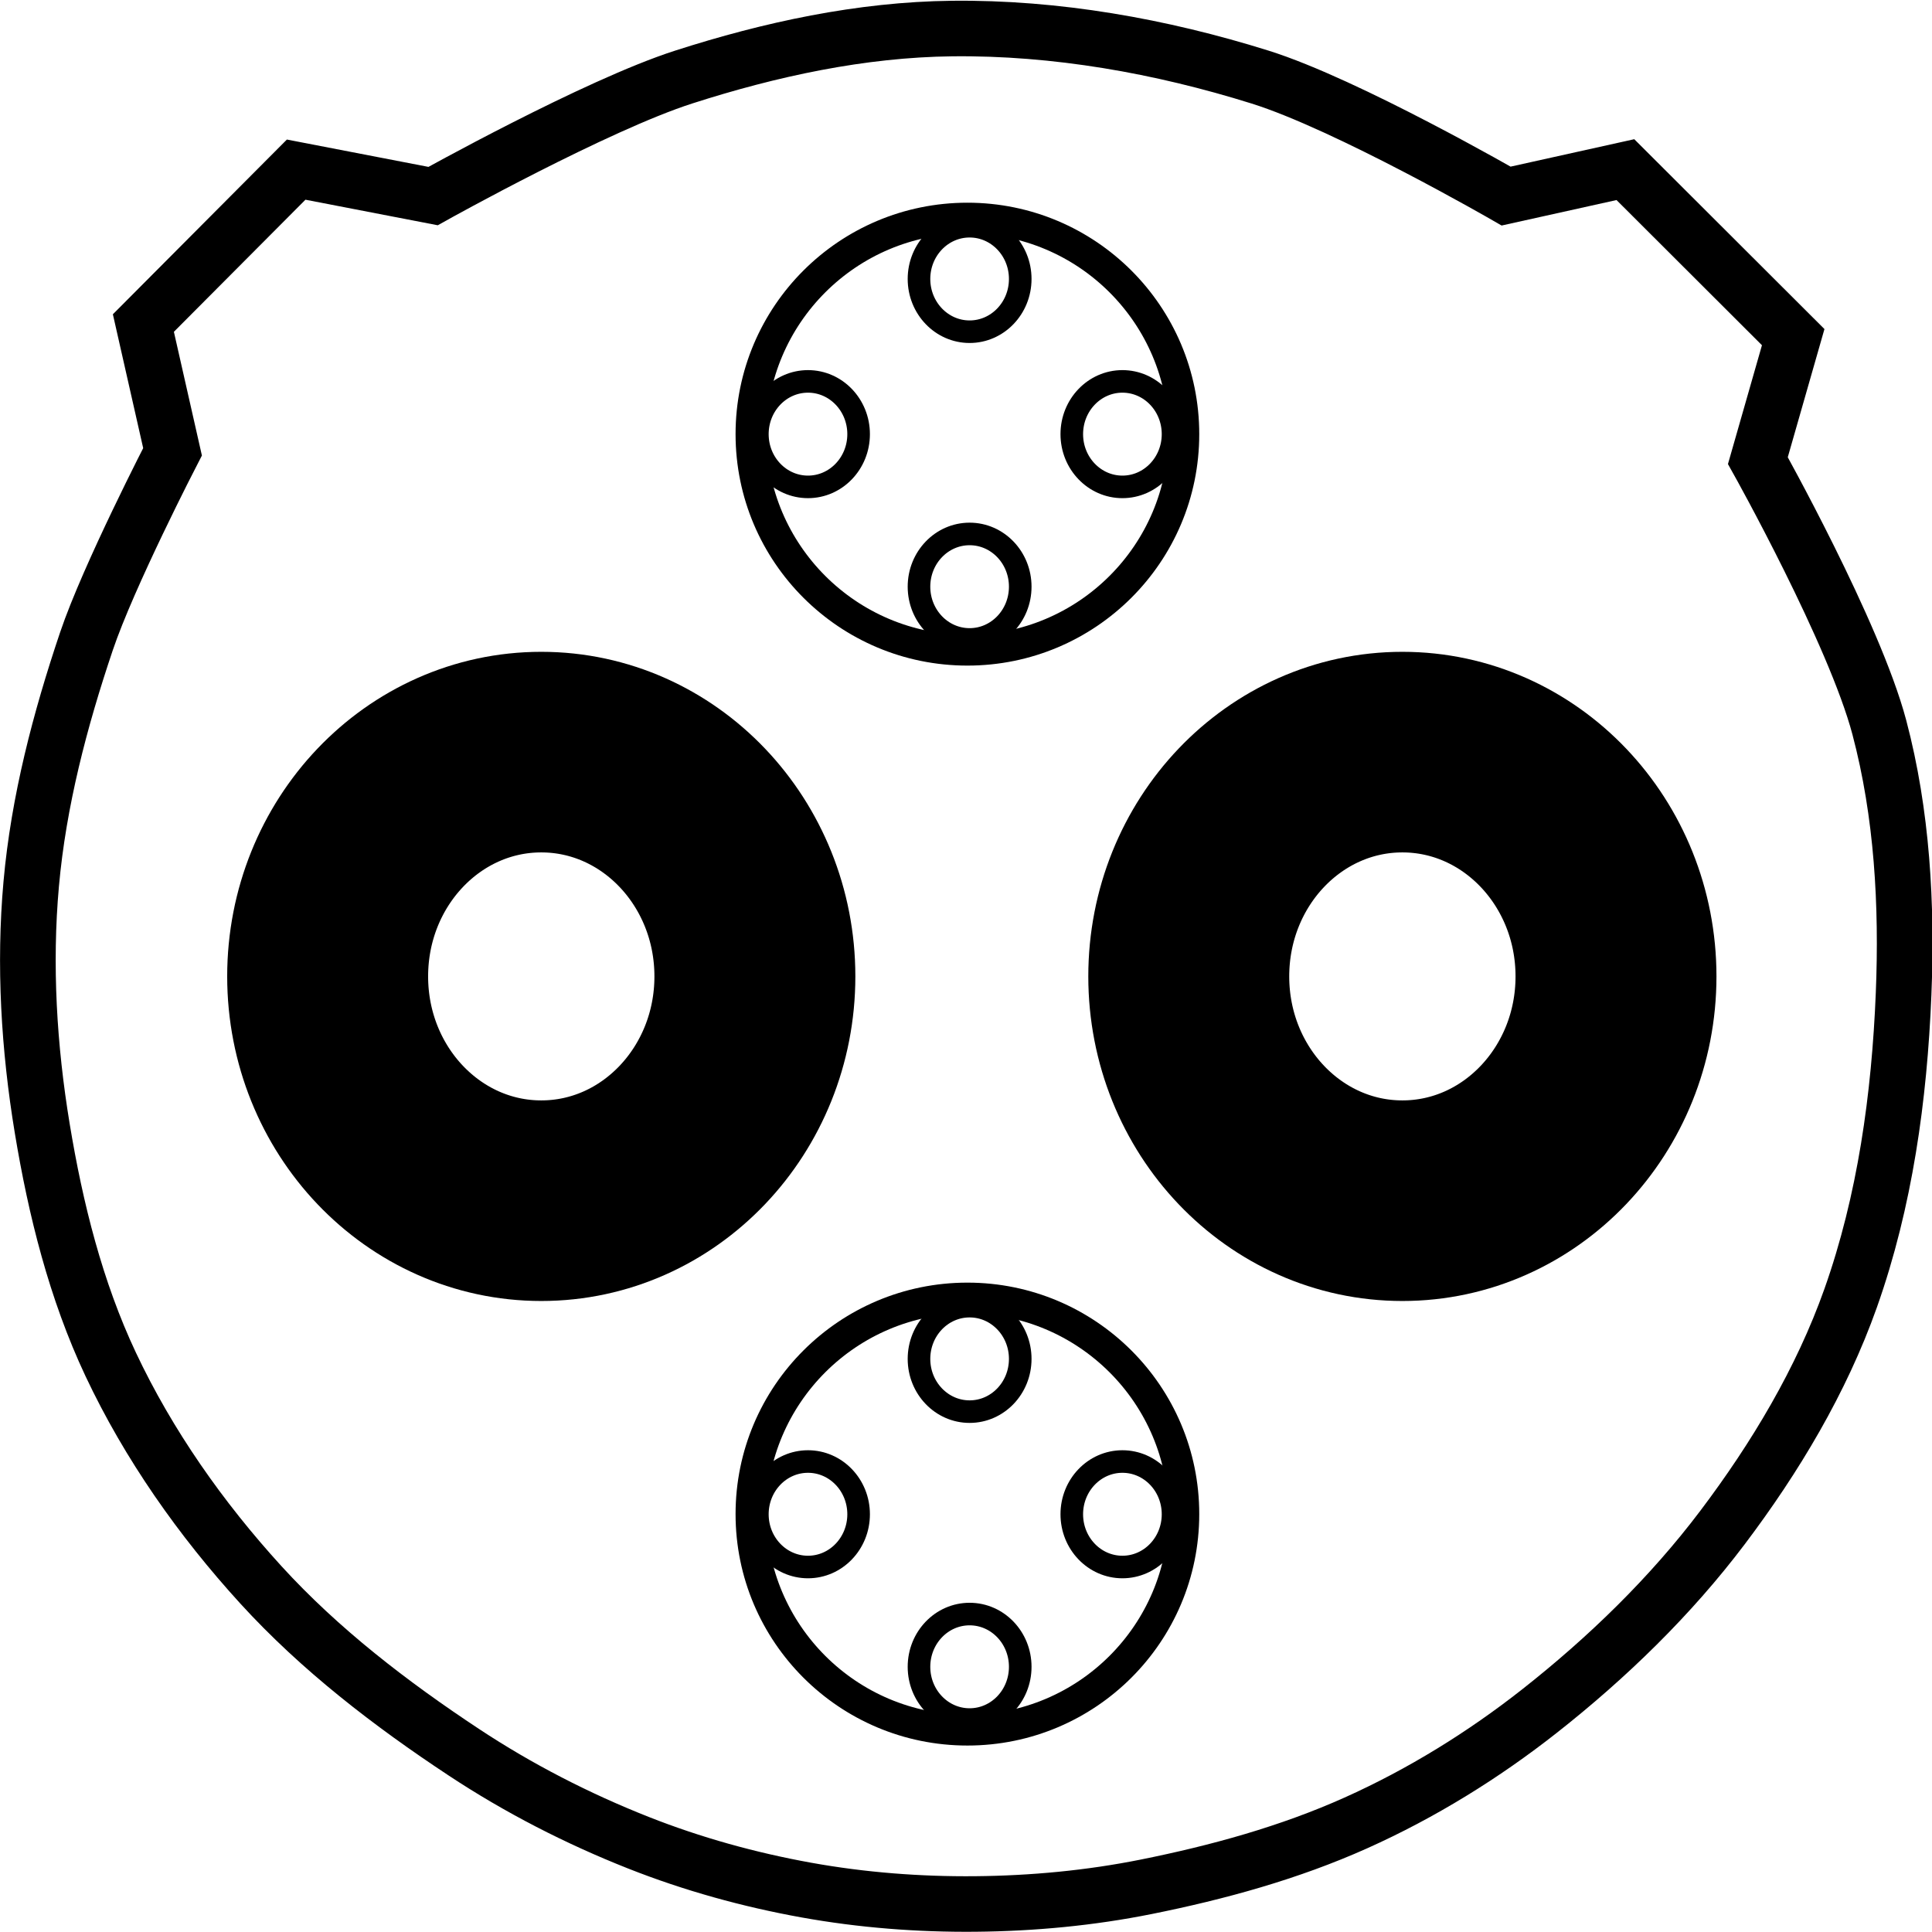 <?xml version="1.0" encoding="UTF-8" standalone="yes"?>
<svg xmlns="http://www.w3.org/2000/svg" width="375px" height="375px" viewBox="0 0 375 375" version="1.1">
  <g id="surface1">
    <path style="fill:none;stroke-width:65;stroke-linecap:butt;stroke-linejoin:miter;stroke:rgb(0%,0%,0%);stroke-opacity:1;stroke-miterlimit:4;" d="M 581.247 506.647 C 581.247 546.786 550.309 579.326 512.142 579.326 C 473.975 579.326 443.037 546.786 443.037 506.647 C 443.037 466.509 473.975 433.969 512.142 433.969 C 550.309 433.969 581.247 466.509 581.247 506.647 Z M 581.247 506.647 " transform="matrix(0.6,0,0,0.599,-35.084,-113.962)"/>
    <path style="fill:none;stroke-width:65;stroke-linecap:butt;stroke-linejoin:miter;stroke:rgb(0%,0%,0%);stroke-opacity:1;stroke-miterlimit:4;" d="M 302.678 506.647 C 302.678 546.786 271.74 579.326 233.574 579.326 C 195.407 579.326 164.469 546.786 164.469 506.647 C 164.469 466.509 195.407 433.969 233.574 433.969 C 271.74 433.969 302.678 466.509 302.678 506.647 Z M 302.678 506.647 " transform="matrix(0.6,0,0,0.599,-35.084,-113.962)"/>
    <path style="fill:none;stroke-width:10;stroke-linecap:butt;stroke-linejoin:miter;stroke:rgb(0%,0%,0%);stroke-opacity:1;stroke-miterlimit:4;" d="M 441.429 330.935 C 441.429 369.593 410.087 400.933 371.432 400.933 C 332.77 400.933 301.428 369.593 301.428 330.935 C 301.428 292.277 332.77 260.937 371.432 260.937 C 410.087 260.937 441.429 292.277 441.429 330.935 Z M 441.429 330.935 " transform="matrix(0.6,0,0,0.599,-35.084,-113.962)"/>
    <path style="fill:none;stroke-width:7.309;stroke-linecap:butt;stroke-linejoin:miter;stroke:rgb(0%,0%,0%);stroke-opacity:1;stroke-miterlimit:4;" d="M 336.235 330.935 C 336.235 340.373 328.902 348.023 319.857 348.023 C 310.812 348.023 303.479 340.373 303.479 330.935 C 303.479 321.497 310.812 313.84 319.857 313.84 C 328.902 313.84 336.235 321.497 336.235 330.935 Z M 336.235 330.935 " transform="matrix(0.6,0,0,0.599,-35.084,-113.962)"/>
    <path style="fill:none;stroke-width:7.309;stroke-linecap:butt;stroke-linejoin:miter;stroke:rgb(0%,0%,0%);stroke-opacity:1;stroke-miterlimit:4;" d="M 437.951 330.935 C 437.951 340.373 430.619 348.023 421.574 348.023 C 412.529 348.023 405.196 340.373 405.196 330.935 C 405.196 321.497 412.529 313.84 421.574 313.84 C 430.619 313.84 437.951 321.497 437.951 330.935 Z M 437.951 330.935 " transform="matrix(0.6,0,0,0.599,-35.084,-113.962)"/>
    <path style="fill:none;stroke-width:7.309;stroke-linecap:butt;stroke-linejoin:miter;stroke:rgb(0%,0%,0%);stroke-opacity:1;stroke-miterlimit:4;" d="M 388.519 380.361 C 388.519 389.799 381.187 397.456 372.141 397.456 C 363.096 397.456 355.764 389.799 355.764 380.361 C 355.764 370.923 363.096 363.273 372.141 363.273 C 381.187 363.273 388.519 370.923 388.519 380.361 Z M 388.519 380.361 " transform="matrix(0.6,0,0,0.599,-35.084,-113.962)"/>
    <path style="fill:none;stroke-width:7.309;stroke-linecap:butt;stroke-linejoin:miter;stroke:rgb(0%,0%,0%);stroke-opacity:1;stroke-miterlimit:4;" d="M 388.519 276.647 C 388.519 286.085 381.187 293.742 372.141 293.742 C 363.096 293.742 355.764 286.085 355.764 276.647 C 355.764 267.209 363.096 259.559 372.141 259.559 C 381.187 259.559 388.519 267.209 388.519 276.647 Z M 388.519 276.647 " transform="matrix(0.6,0,0,0.599,-35.084,-111.567)"/>
    <path style="fill:none;stroke-width:10;stroke-linecap:butt;stroke-linejoin:miter;stroke:rgb(0%,0%,0%);stroke-opacity:1;stroke-miterlimit:4;" d="M 441.429 330.932 C 441.429 369.596 410.087 400.936 371.432 400.936 C 332.77 400.936 301.428 369.596 301.428 330.932 C 301.428 292.274 332.77 260.934 371.432 260.934 C 410.087 260.934 441.429 292.274 441.429 330.932 Z M 441.429 330.932 " transform="matrix(0.6,0,0,0.599,-35.084,95.653)"/>
    <path style="fill:none;stroke-width:7.309;stroke-linecap:butt;stroke-linejoin:miter;stroke:rgb(0%,0%,0%);stroke-opacity:1;stroke-miterlimit:4;" d="M 336.235 680.932 C 336.235 690.376 328.902 698.027 319.857 698.027 C 310.812 698.027 303.479 690.376 303.479 680.932 C 303.479 671.494 310.812 663.843 319.857 663.843 C 328.902 663.843 336.235 671.494 336.235 680.932 Z M 336.235 680.932 " transform="matrix(0.6,0,0,0.599,-35.084,-113.962)"/>
    <path style="fill:none;stroke-width:7.309;stroke-linecap:butt;stroke-linejoin:miter;stroke:rgb(0%,0%,0%);stroke-opacity:1;stroke-miterlimit:4;" d="M 437.951 680.932 C 437.951 690.376 430.619 698.027 421.574 698.027 C 412.529 698.027 405.196 690.376 405.196 680.932 C 405.196 671.494 412.529 663.843 421.574 663.843 C 430.619 663.843 437.951 671.494 437.951 680.932 Z M 437.951 680.932 " transform="matrix(0.6,0,0,0.599,-35.084,-113.962)"/>
    <path style="fill:none;stroke-width:7.309;stroke-linecap:butt;stroke-linejoin:miter;stroke:rgb(0%,0%,0%);stroke-opacity:1;stroke-miterlimit:4;" d="M 388.519 730.365 C 388.519 739.803 381.187 747.454 372.141 747.454 C 363.096 747.454 355.764 739.803 355.764 730.365 C 355.764 720.921 363.096 713.27 372.141 713.27 C 381.187 713.27 388.519 720.921 388.519 730.365 Z M 388.519 730.365 " transform="matrix(0.6,0,0,0.599,-35.084,-113.962)"/>
    <path style="fill:none;stroke-width:7.309;stroke-linecap:butt;stroke-linejoin:miter;stroke:rgb(0%,0%,0%);stroke-opacity:1;stroke-miterlimit:4;" d="M 388.519 276.651 C 388.519 286.089 381.187 293.739 372.141 293.739 C 363.096 293.739 355.764 286.089 355.764 276.651 C 355.764 267.206 363.096 259.556 372.141 259.556 C 381.187 259.556 388.519 267.206 388.519 276.651 Z M 388.519 276.651 " transform="matrix(0.6,0,0,0.599,-35.084,98.048)"/>
    <path style="fill:none;stroke-width:18;stroke-linecap:butt;stroke-linejoin:miter;stroke:rgb(0%,0%,0%);stroke-opacity:1;stroke-miterlimit:4;" d="M 198.572 253.788 C 198.572 253.788 251.156 224.392 279.646 215.221 C 307.627 206.207 337.029 199.842 366.43 199.502 C 400.052 199.124 433.985 205.164 466.07 215.221 C 494.221 224.04 545.711 253.788 545.711 253.788 L 584.288 245.218 L 638.572 299.503 L 627.143 339.505 C 627.143 339.505 658.335 395.343 666.43 425.933 C 673.827 453.901 675.462 483.46 674.283 512.361 C 672.929 545.684 668.279 579.496 657.144 610.934 C 647.675 637.656 632.776 662.578 615.715 685.217 C 598.894 707.537 578.512 727.339 556.573 744.649 C 538.353 759.024 518.315 771.423 497.145 780.933 C 475.571 790.625 452.473 796.984 429.284 801.648 C 411.129 805.3 392.524 807.048 373.997 807.218 C 355.725 807.388 337.342 805.966 319.356 802.718 C 300.829 799.372 282.504 794.297 265 787.364 C 245.295 779.563 226.241 769.773 208.574 758.078 C 184.877 742.399 161.988 724.795 142.856 703.793 C 123.469 682.504 106.538 658.417 94.283 632.36 C 82.998 608.357 76.46 582.105 72.142 555.931 C 67.838 529.828 66.216 502.995 68.574 476.651 C 70.964 449.896 77.86 423.533 86.429 398.076 C 93.599 376.767 114.288 336.648 114.288 336.648 L 104.858 294.931 L 154.284 245.218 Z M 198.572 253.788 " transform="matrix(0.6,0,0,0.599,-35.084,-113.962)"/>
  </g>
</svg>